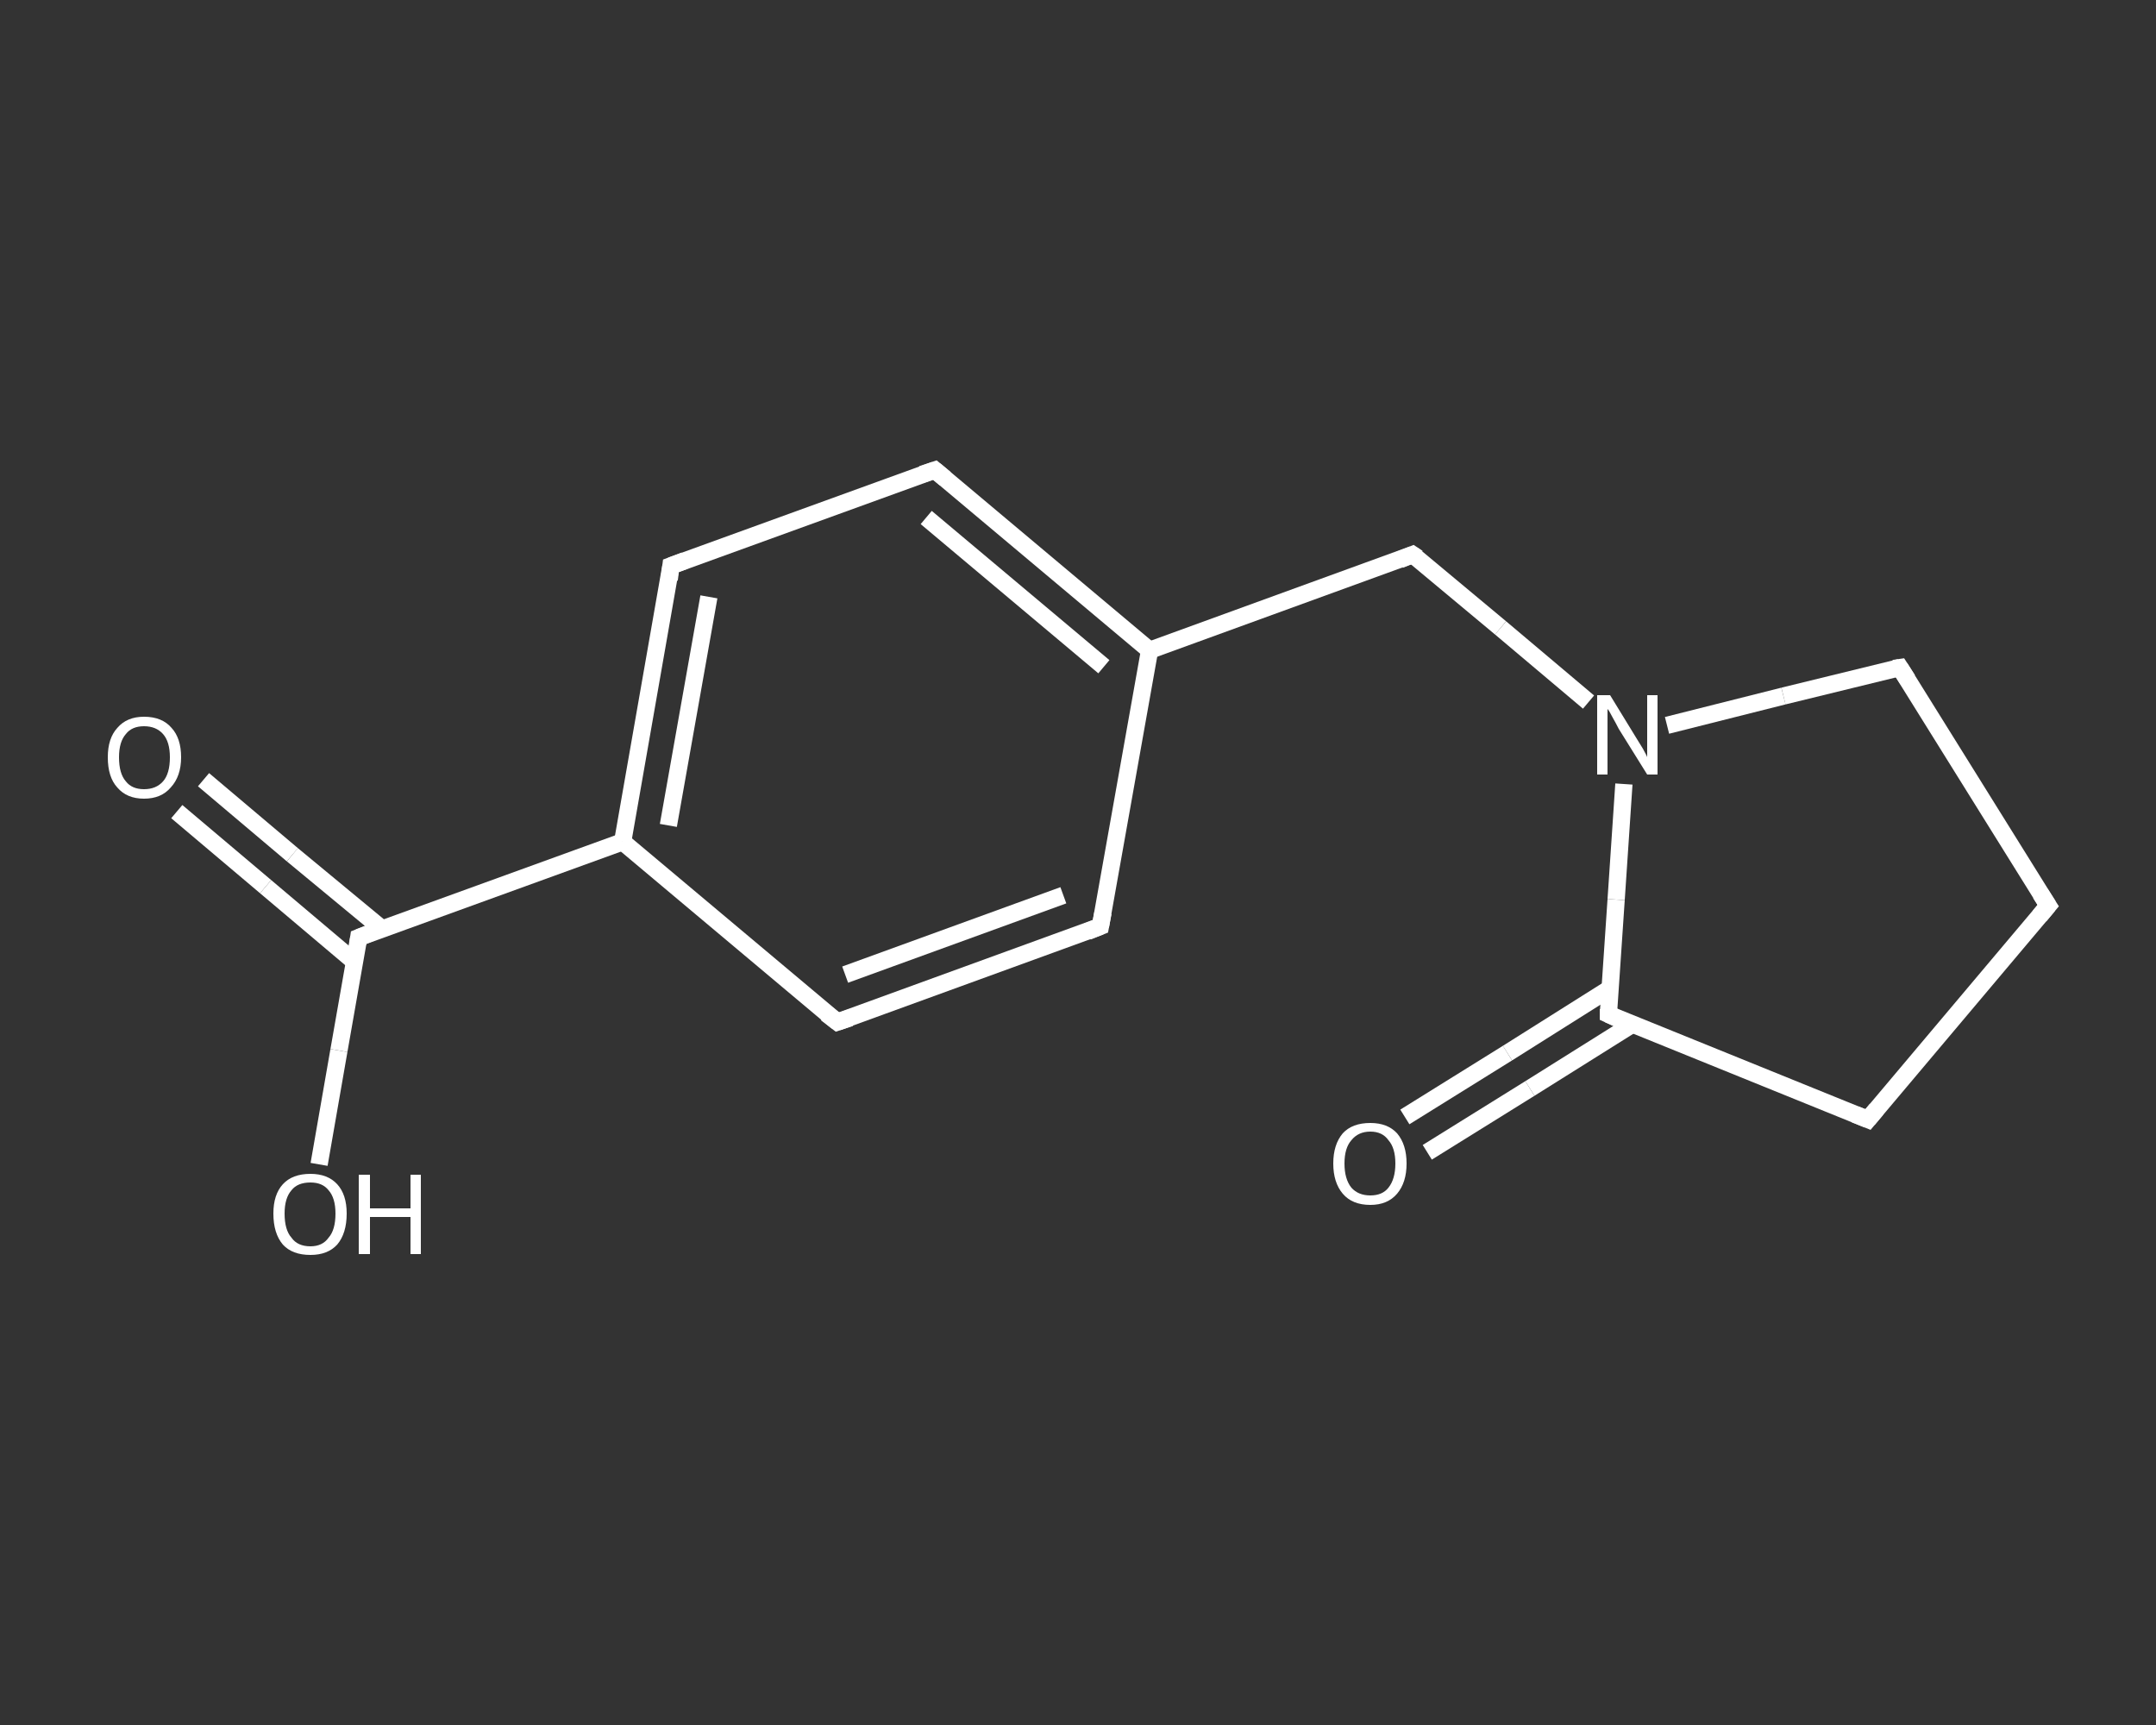<?xml version='1.0' encoding='iso-8859-1'?>
<svg version='1.1' baseProfile='full'
              xmlns='http://www.w3.org/2000/svg'
                      xmlns:rdkit='http://www.rdkit.org/xml'
                      xmlns:xlink='http://www.w3.org/1999/xlink'
                  xml:space='preserve'
width='250px' height='200px' viewBox='0 0 250 200'>
<rect x="0" y="0" width="250" height="200" fill="#333333" stroke="none"/>
<!-- END OF HEADER -->
<rect style='opacity:1.0;fill:transparent;stroke:none' width='250.0' height='200.0' x='0.0' y='0.0'> </rect>
<path class='bond-0 atom-0 atom-1' d='M 23.6,90.4 L 33.9,99.1' style='fill:none;fill-rule:evenodd;stroke:#FFFFFF;stroke-width:2.0px;stroke-linecap:butt;stroke-linejoin:miter;stroke-opacity:1' />
<path class='bond-0 atom-0 atom-1' d='M 33.9,99.1 L 44.3,107.7' style='fill:none;fill-rule:evenodd;stroke:#FFFFFF;stroke-width:2.0px;stroke-linecap:butt;stroke-linejoin:miter;stroke-opacity:1' />
<path class='bond-0 atom-0 atom-1' d='M 20.5,94.1 L 30.8,102.8' style='fill:none;fill-rule:evenodd;stroke:#FFFFFF;stroke-width:2.0px;stroke-linecap:butt;stroke-linejoin:miter;stroke-opacity:1' />
<path class='bond-0 atom-0 atom-1' d='M 30.8,102.8 L 41.1,111.5' style='fill:none;fill-rule:evenodd;stroke:#FFFFFF;stroke-width:2.0px;stroke-linecap:butt;stroke-linejoin:miter;stroke-opacity:1' />
<path class='bond-1 atom-1 atom-2' d='M 41.6,108.7 L 39.3,121.8' style='fill:none;fill-rule:evenodd;stroke:#FFFFFF;stroke-width:2.0px;stroke-linecap:butt;stroke-linejoin:miter;stroke-opacity:1' />
<path class='bond-1 atom-1 atom-2' d='M 39.3,121.8 L 37.0,135.0' style='fill:none;fill-rule:evenodd;stroke:#FFFFFF;stroke-width:2.0px;stroke-linecap:butt;stroke-linejoin:miter;stroke-opacity:1' />
<path class='bond-2 atom-1 atom-3' d='M 41.6,108.7 L 72.2,97.6' style='fill:none;fill-rule:evenodd;stroke:#FFFFFF;stroke-width:2.0px;stroke-linecap:butt;stroke-linejoin:miter;stroke-opacity:1' />
<path class='bond-3 atom-3 atom-4' d='M 72.2,97.6 L 77.8,65.6' style='fill:none;fill-rule:evenodd;stroke:#FFFFFF;stroke-width:2.0px;stroke-linecap:butt;stroke-linejoin:miter;stroke-opacity:1' />
<path class='bond-3 atom-3 atom-4' d='M 77.5,95.7 L 82.2,69.2' style='fill:none;fill-rule:evenodd;stroke:#FFFFFF;stroke-width:2.0px;stroke-linecap:butt;stroke-linejoin:miter;stroke-opacity:1' />
<path class='bond-4 atom-4 atom-5' d='M 77.8,65.6 L 108.4,54.5' style='fill:none;fill-rule:evenodd;stroke:#FFFFFF;stroke-width:2.0px;stroke-linecap:butt;stroke-linejoin:miter;stroke-opacity:1' />
<path class='bond-5 atom-5 atom-6' d='M 108.4,54.5 L 133.3,75.4' style='fill:none;fill-rule:evenodd;stroke:#FFFFFF;stroke-width:2.0px;stroke-linecap:butt;stroke-linejoin:miter;stroke-opacity:1' />
<path class='bond-5 atom-5 atom-6' d='M 107.4,60.0 L 128.0,77.3' style='fill:none;fill-rule:evenodd;stroke:#FFFFFF;stroke-width:2.0px;stroke-linecap:butt;stroke-linejoin:miter;stroke-opacity:1' />
<path class='bond-6 atom-6 atom-7' d='M 133.3,75.4 L 163.8,64.3' style='fill:none;fill-rule:evenodd;stroke:#FFFFFF;stroke-width:2.0px;stroke-linecap:butt;stroke-linejoin:miter;stroke-opacity:1' />
<path class='bond-7 atom-7 atom-8' d='M 163.8,64.3 L 174.0,72.8' style='fill:none;fill-rule:evenodd;stroke:#FFFFFF;stroke-width:2.0px;stroke-linecap:butt;stroke-linejoin:miter;stroke-opacity:1' />
<path class='bond-7 atom-7 atom-8' d='M 174.0,72.8 L 184.2,81.4' style='fill:none;fill-rule:evenodd;stroke:#FFFFFF;stroke-width:2.0px;stroke-linecap:butt;stroke-linejoin:miter;stroke-opacity:1' />
<path class='bond-8 atom-8 atom-9' d='M 193.3,84.1 L 206.8,80.7' style='fill:none;fill-rule:evenodd;stroke:#FFFFFF;stroke-width:2.0px;stroke-linecap:butt;stroke-linejoin:miter;stroke-opacity:1' />
<path class='bond-8 atom-8 atom-9' d='M 206.8,80.7 L 220.3,77.4' style='fill:none;fill-rule:evenodd;stroke:#FFFFFF;stroke-width:2.0px;stroke-linecap:butt;stroke-linejoin:miter;stroke-opacity:1' />
<path class='bond-9 atom-9 atom-10' d='M 220.3,77.4 L 237.5,105.0' style='fill:none;fill-rule:evenodd;stroke:#FFFFFF;stroke-width:2.0px;stroke-linecap:butt;stroke-linejoin:miter;stroke-opacity:1' />
<path class='bond-10 atom-10 atom-11' d='M 237.5,105.0 L 216.6,129.8' style='fill:none;fill-rule:evenodd;stroke:#FFFFFF;stroke-width:2.0px;stroke-linecap:butt;stroke-linejoin:miter;stroke-opacity:1' />
<path class='bond-11 atom-11 atom-12' d='M 216.6,129.8 L 186.5,117.6' style='fill:none;fill-rule:evenodd;stroke:#FFFFFF;stroke-width:2.0px;stroke-linecap:butt;stroke-linejoin:miter;stroke-opacity:1' />
<path class='bond-12 atom-12 atom-13' d='M 186.7,114.6 L 174.8,122.1' style='fill:none;fill-rule:evenodd;stroke:#FFFFFF;stroke-width:2.0px;stroke-linecap:butt;stroke-linejoin:miter;stroke-opacity:1' />
<path class='bond-12 atom-12 atom-13' d='M 174.8,122.1 L 162.9,129.5' style='fill:none;fill-rule:evenodd;stroke:#FFFFFF;stroke-width:2.0px;stroke-linecap:butt;stroke-linejoin:miter;stroke-opacity:1' />
<path class='bond-12 atom-12 atom-13' d='M 189.2,118.8 L 177.4,126.2' style='fill:none;fill-rule:evenodd;stroke:#FFFFFF;stroke-width:2.0px;stroke-linecap:butt;stroke-linejoin:miter;stroke-opacity:1' />
<path class='bond-12 atom-12 atom-13' d='M 177.4,126.2 L 165.5,133.6' style='fill:none;fill-rule:evenodd;stroke:#FFFFFF;stroke-width:2.0px;stroke-linecap:butt;stroke-linejoin:miter;stroke-opacity:1' />
<path class='bond-13 atom-6 atom-14' d='M 133.3,75.4 L 127.6,107.4' style='fill:none;fill-rule:evenodd;stroke:#FFFFFF;stroke-width:2.0px;stroke-linecap:butt;stroke-linejoin:miter;stroke-opacity:1' />
<path class='bond-14 atom-14 atom-15' d='M 127.6,107.4 L 97.1,118.5' style='fill:none;fill-rule:evenodd;stroke:#FFFFFF;stroke-width:2.0px;stroke-linecap:butt;stroke-linejoin:miter;stroke-opacity:1' />
<path class='bond-14 atom-14 atom-15' d='M 123.3,103.8 L 98.0,113.0' style='fill:none;fill-rule:evenodd;stroke:#FFFFFF;stroke-width:2.0px;stroke-linecap:butt;stroke-linejoin:miter;stroke-opacity:1' />
<path class='bond-15 atom-15 atom-3' d='M 97.1,118.5 L 72.2,97.6' style='fill:none;fill-rule:evenodd;stroke:#FFFFFF;stroke-width:2.0px;stroke-linecap:butt;stroke-linejoin:miter;stroke-opacity:1' />
<path class='bond-16 atom-12 atom-8' d='M 186.5,117.6 L 187.4,104.3' style='fill:none;fill-rule:evenodd;stroke:#FFFFFF;stroke-width:2.0px;stroke-linecap:butt;stroke-linejoin:miter;stroke-opacity:1' />
<path class='bond-16 atom-12 atom-8' d='M 187.4,104.3 L 188.3,90.9' style='fill:none;fill-rule:evenodd;stroke:#FFFFFF;stroke-width:2.0px;stroke-linecap:butt;stroke-linejoin:miter;stroke-opacity:1' />
<path d='M 41.5,109.4 L 41.6,108.7 L 43.1,108.1' style='fill:none;stroke:#FFFFFF;stroke-width:2.0px;stroke-linecap:butt;stroke-linejoin:miter;stroke-opacity:1;' />
<path d='M 77.6,67.2 L 77.8,65.6 L 79.4,65.0' style='fill:none;stroke:#FFFFFF;stroke-width:2.0px;stroke-linecap:butt;stroke-linejoin:miter;stroke-opacity:1;' />
<path d='M 106.9,55.0 L 108.4,54.5 L 109.6,55.5' style='fill:none;stroke:#FFFFFF;stroke-width:2.0px;stroke-linecap:butt;stroke-linejoin:miter;stroke-opacity:1;' />
<path d='M 162.3,64.9 L 163.8,64.3 L 164.4,64.7' style='fill:none;stroke:#FFFFFF;stroke-width:2.0px;stroke-linecap:butt;stroke-linejoin:miter;stroke-opacity:1;' />
<path d='M 219.6,77.5 L 220.3,77.4 L 221.2,78.8' style='fill:none;stroke:#FFFFFF;stroke-width:2.0px;stroke-linecap:butt;stroke-linejoin:miter;stroke-opacity:1;' />
<path d='M 236.6,103.6 L 237.5,105.0 L 236.5,106.2' style='fill:none;stroke:#FFFFFF;stroke-width:2.0px;stroke-linecap:butt;stroke-linejoin:miter;stroke-opacity:1;' />
<path d='M 217.6,128.6 L 216.6,129.8 L 215.1,129.2' style='fill:none;stroke:#FFFFFF;stroke-width:2.0px;stroke-linecap:butt;stroke-linejoin:miter;stroke-opacity:1;' />
<path d='M 188.0,118.3 L 186.5,117.6 L 186.5,117.0' style='fill:none;stroke:#FFFFFF;stroke-width:2.0px;stroke-linecap:butt;stroke-linejoin:miter;stroke-opacity:1;' />
<path d='M 127.9,105.8 L 127.6,107.4 L 126.1,108.0' style='fill:none;stroke:#FFFFFF;stroke-width:2.0px;stroke-linecap:butt;stroke-linejoin:miter;stroke-opacity:1;' />
<path d='M 98.6,118.0 L 97.1,118.5 L 95.8,117.5' style='fill:none;stroke:#FFFFFF;stroke-width:2.0px;stroke-linecap:butt;stroke-linejoin:miter;stroke-opacity:1;' />
<path class='atom-0' d='M 12.5 87.8
Q 12.5 85.6, 13.6 84.4
Q 14.7 83.1, 16.7 83.1
Q 18.8 83.1, 19.9 84.4
Q 21.0 85.6, 21.0 87.8
Q 21.0 90.0, 19.8 91.3
Q 18.7 92.6, 16.7 92.6
Q 14.7 92.6, 13.6 91.3
Q 12.5 90.1, 12.5 87.8
M 16.7 91.5
Q 18.1 91.5, 18.9 90.6
Q 19.7 89.7, 19.7 87.8
Q 19.7 86.0, 18.9 85.1
Q 18.1 84.2, 16.7 84.2
Q 15.3 84.2, 14.6 85.1
Q 13.8 86.0, 13.8 87.8
Q 13.8 89.7, 14.6 90.6
Q 15.3 91.5, 16.7 91.5
' fill='#FFFFFF'/>
<path class='atom-2' d='M 31.7 140.7
Q 31.7 138.5, 32.8 137.3
Q 33.9 136.1, 36.0 136.1
Q 38.0 136.1, 39.1 137.3
Q 40.2 138.5, 40.2 140.7
Q 40.2 143.0, 39.1 144.3
Q 38.0 145.5, 36.0 145.5
Q 33.9 145.5, 32.8 144.3
Q 31.7 143.0, 31.7 140.7
M 36.0 144.5
Q 37.4 144.5, 38.1 143.5
Q 38.9 142.6, 38.9 140.7
Q 38.9 138.9, 38.1 138.0
Q 37.4 137.1, 36.0 137.1
Q 34.5 137.1, 33.8 138.0
Q 33.0 138.9, 33.0 140.7
Q 33.0 142.6, 33.8 143.5
Q 34.5 144.5, 36.0 144.5
' fill='#FFFFFF'/>
<path class='atom-2' d='M 41.6 136.2
L 42.9 136.2
L 42.9 140.1
L 47.6 140.1
L 47.6 136.2
L 48.8 136.2
L 48.8 145.4
L 47.6 145.4
L 47.6 141.1
L 42.9 141.1
L 42.9 145.4
L 41.6 145.4
L 41.6 136.2
' fill='#FFFFFF'/>
<path class='atom-8' d='M 186.7 80.6
L 189.7 85.5
Q 190.0 86.0, 190.5 86.8
Q 191.0 87.7, 191.0 87.8
L 191.0 80.6
L 192.2 80.6
L 192.2 89.8
L 191.0 89.8
L 187.7 84.5
Q 187.4 83.9, 187.0 83.2
Q 186.6 82.4, 186.4 82.2
L 186.4 89.8
L 185.2 89.8
L 185.2 80.6
L 186.7 80.6
' fill='#FFFFFF'/>
<path class='atom-13' d='M 154.6 134.9
Q 154.6 132.7, 155.7 131.4
Q 156.8 130.2, 158.9 130.2
Q 160.9 130.2, 162.0 131.4
Q 163.1 132.7, 163.1 134.9
Q 163.1 137.1, 162.0 138.4
Q 160.9 139.7, 158.9 139.7
Q 156.8 139.7, 155.7 138.4
Q 154.6 137.1, 154.6 134.9
M 158.9 138.6
Q 160.3 138.6, 161.0 137.7
Q 161.8 136.7, 161.8 134.9
Q 161.8 133.1, 161.0 132.2
Q 160.3 131.2, 158.9 131.2
Q 157.5 131.2, 156.7 132.2
Q 155.9 133.1, 155.9 134.9
Q 155.9 136.7, 156.7 137.7
Q 157.5 138.6, 158.9 138.6
' fill='#FFFFFF'/>
</svg>
